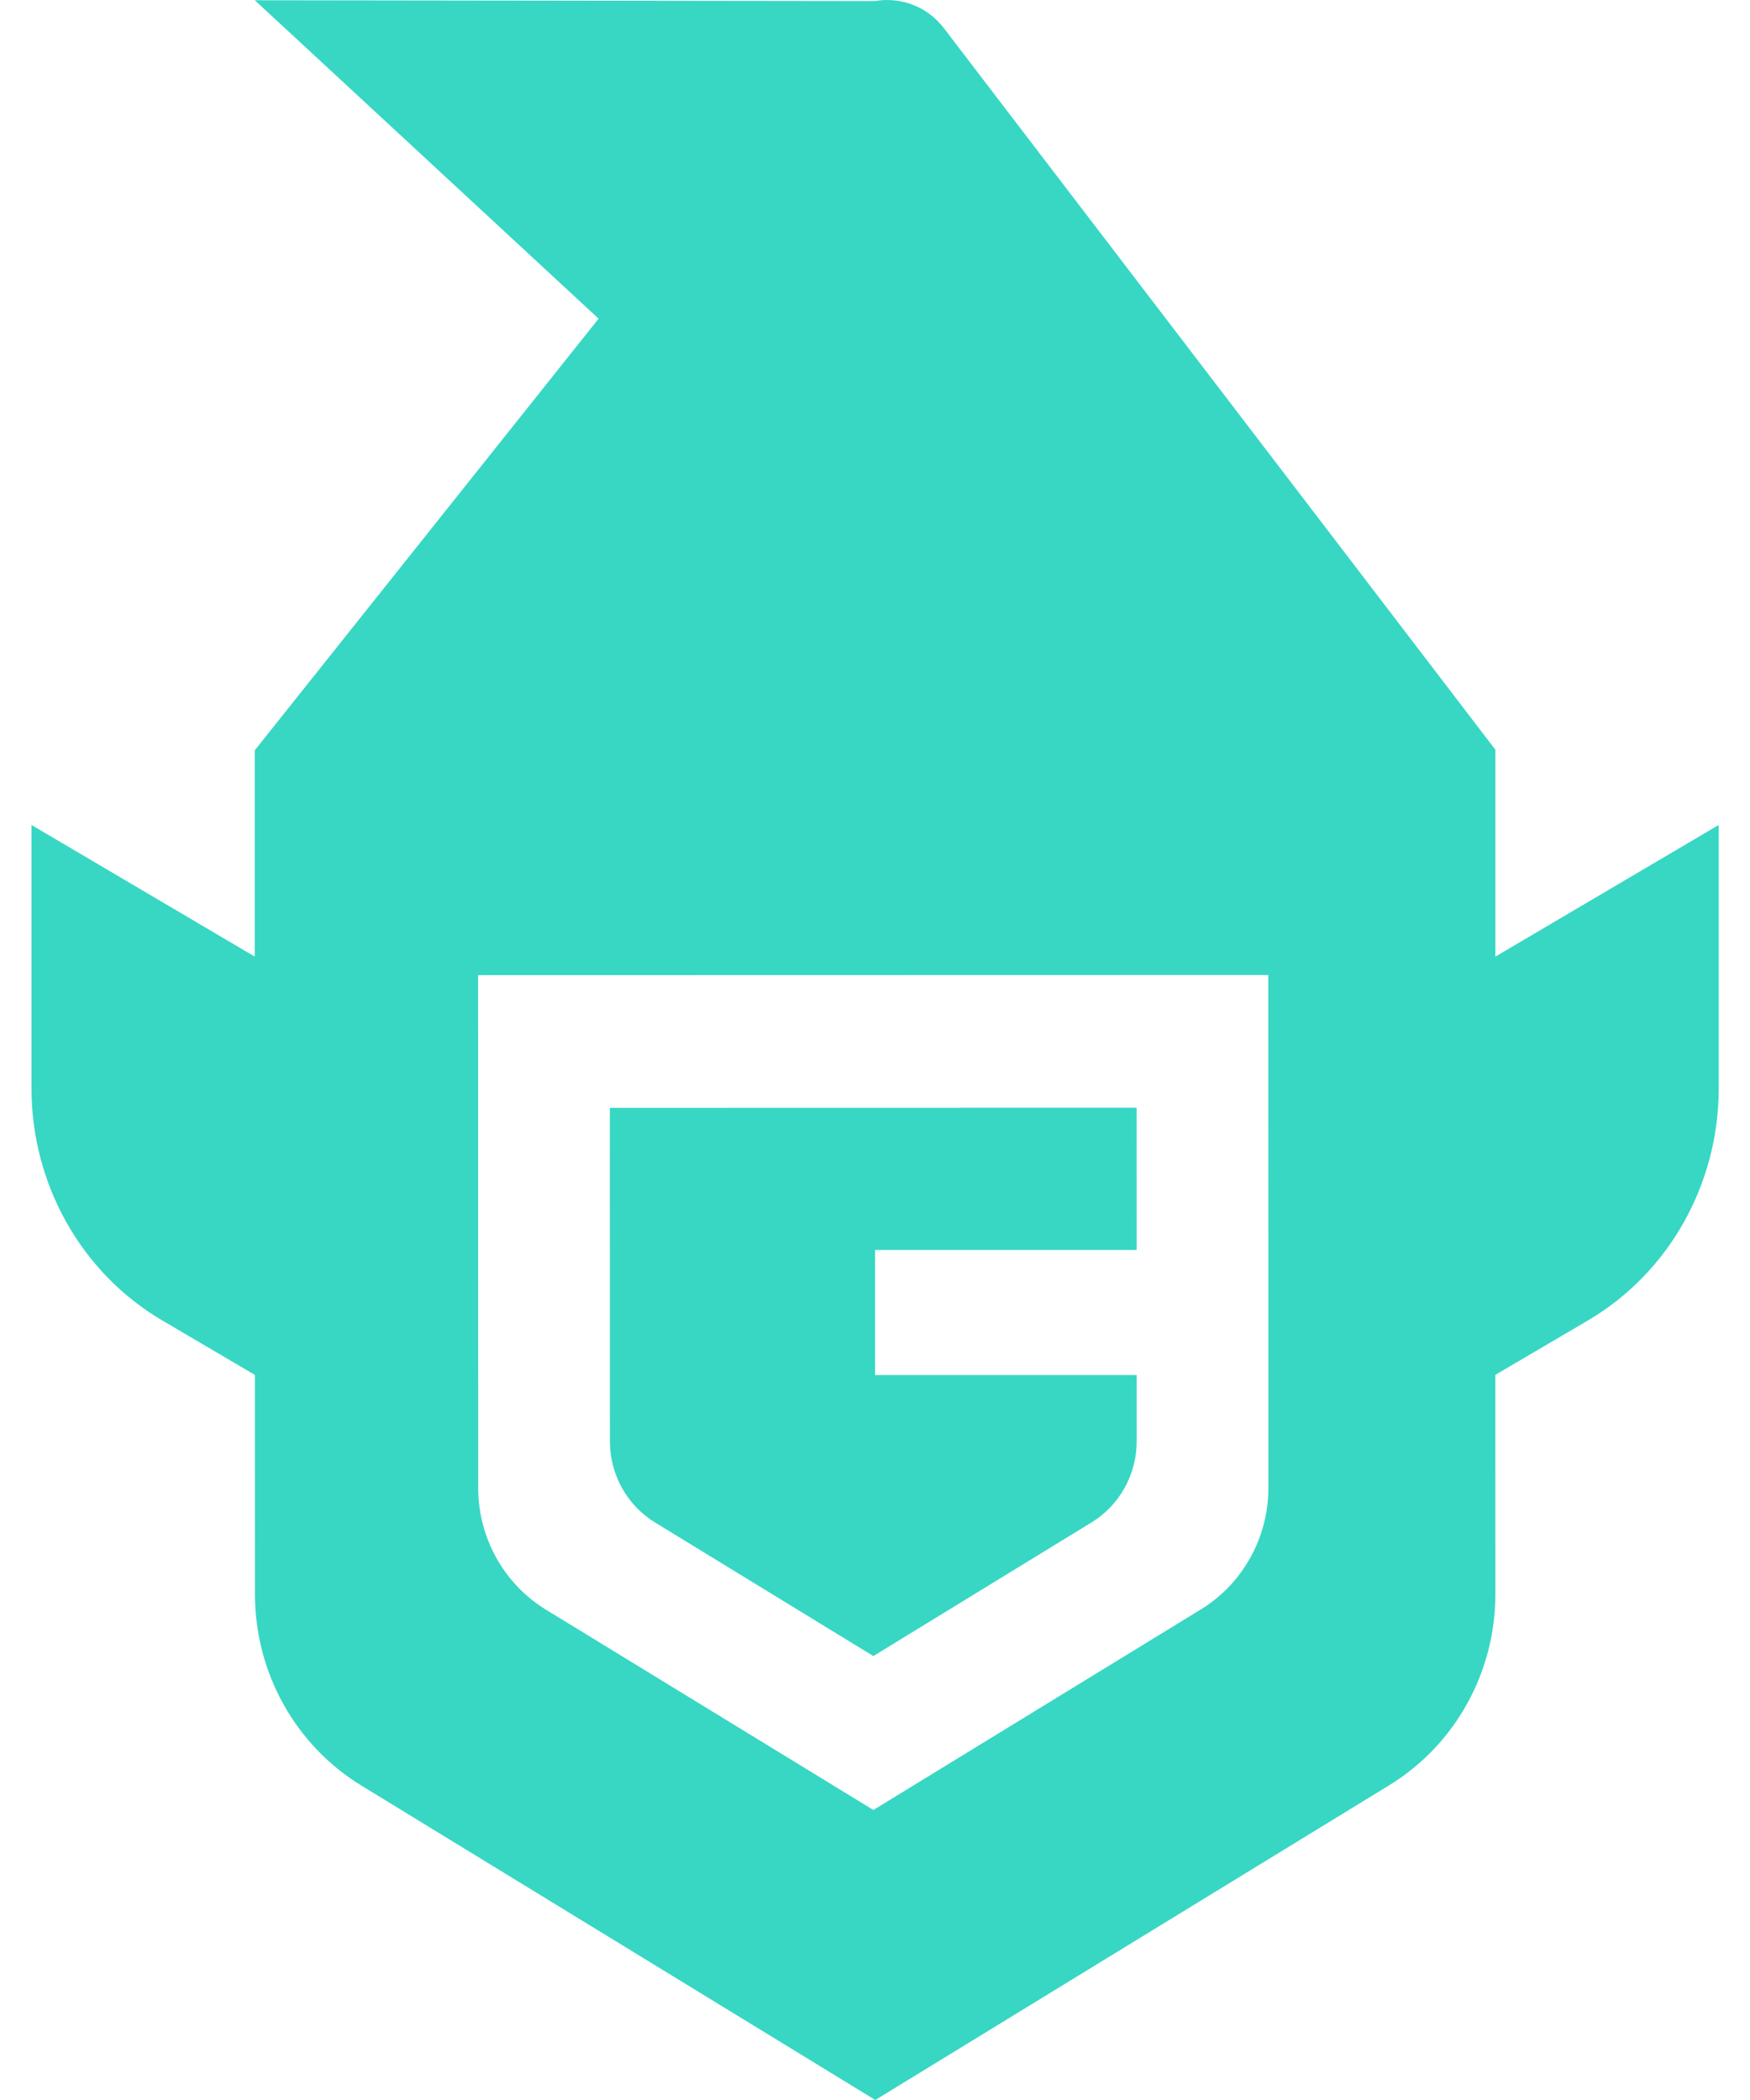 <svg xmlns="http://www.w3.org/2000/svg" width="50" height="60" viewBox="0 0 50 60">
  <path fill="#37D7C4" fill-rule="evenodd" d="M25.003,39.286 L32.476,39.286 L32.477,41.177 C32.477,42.127 31.988,43.007 31.189,43.496 L24.953,47.316 L18.715,43.499 C17.915,43.01 17.426,42.13 17.426,41.181 L17.424,31.652 L32.475,31.649 L32.476,35.714 L25.003,35.714 L25.003,39.286 Z M7.28,21.436 L17.103,9.105 L7.28,0.007 L24.996,0.03 C25.712,-0.093 26.48,0.167 26.969,0.806 L42.725,21.421 L42.725,27.332 L49.106,23.571 L49.106,31.1 C49.106,33.836 47.681,36.366 45.377,37.723 L42.724,39.282 L42.725,45.546 C42.726,47.782 41.575,49.854 39.692,51.007 L25.009,60 L10.321,51.014 C8.438,49.861 7.286,47.79 7.285,45.555 L7.284,39.284 L4.629,37.723 C2.325,36.366 0.9,33.836 0.9,31.1 L0.9,23.571 L7.28,27.332 L7.28,21.436 Z M34.308,45.985 C35.507,45.251 36.241,43.931 36.24,42.507 L36.237,27.857 L13.66,27.862 L13.663,42.512 C13.664,43.936 14.398,45.256 15.597,45.99 L24.954,51.714 L34.308,45.985 Z"/>
</svg>
